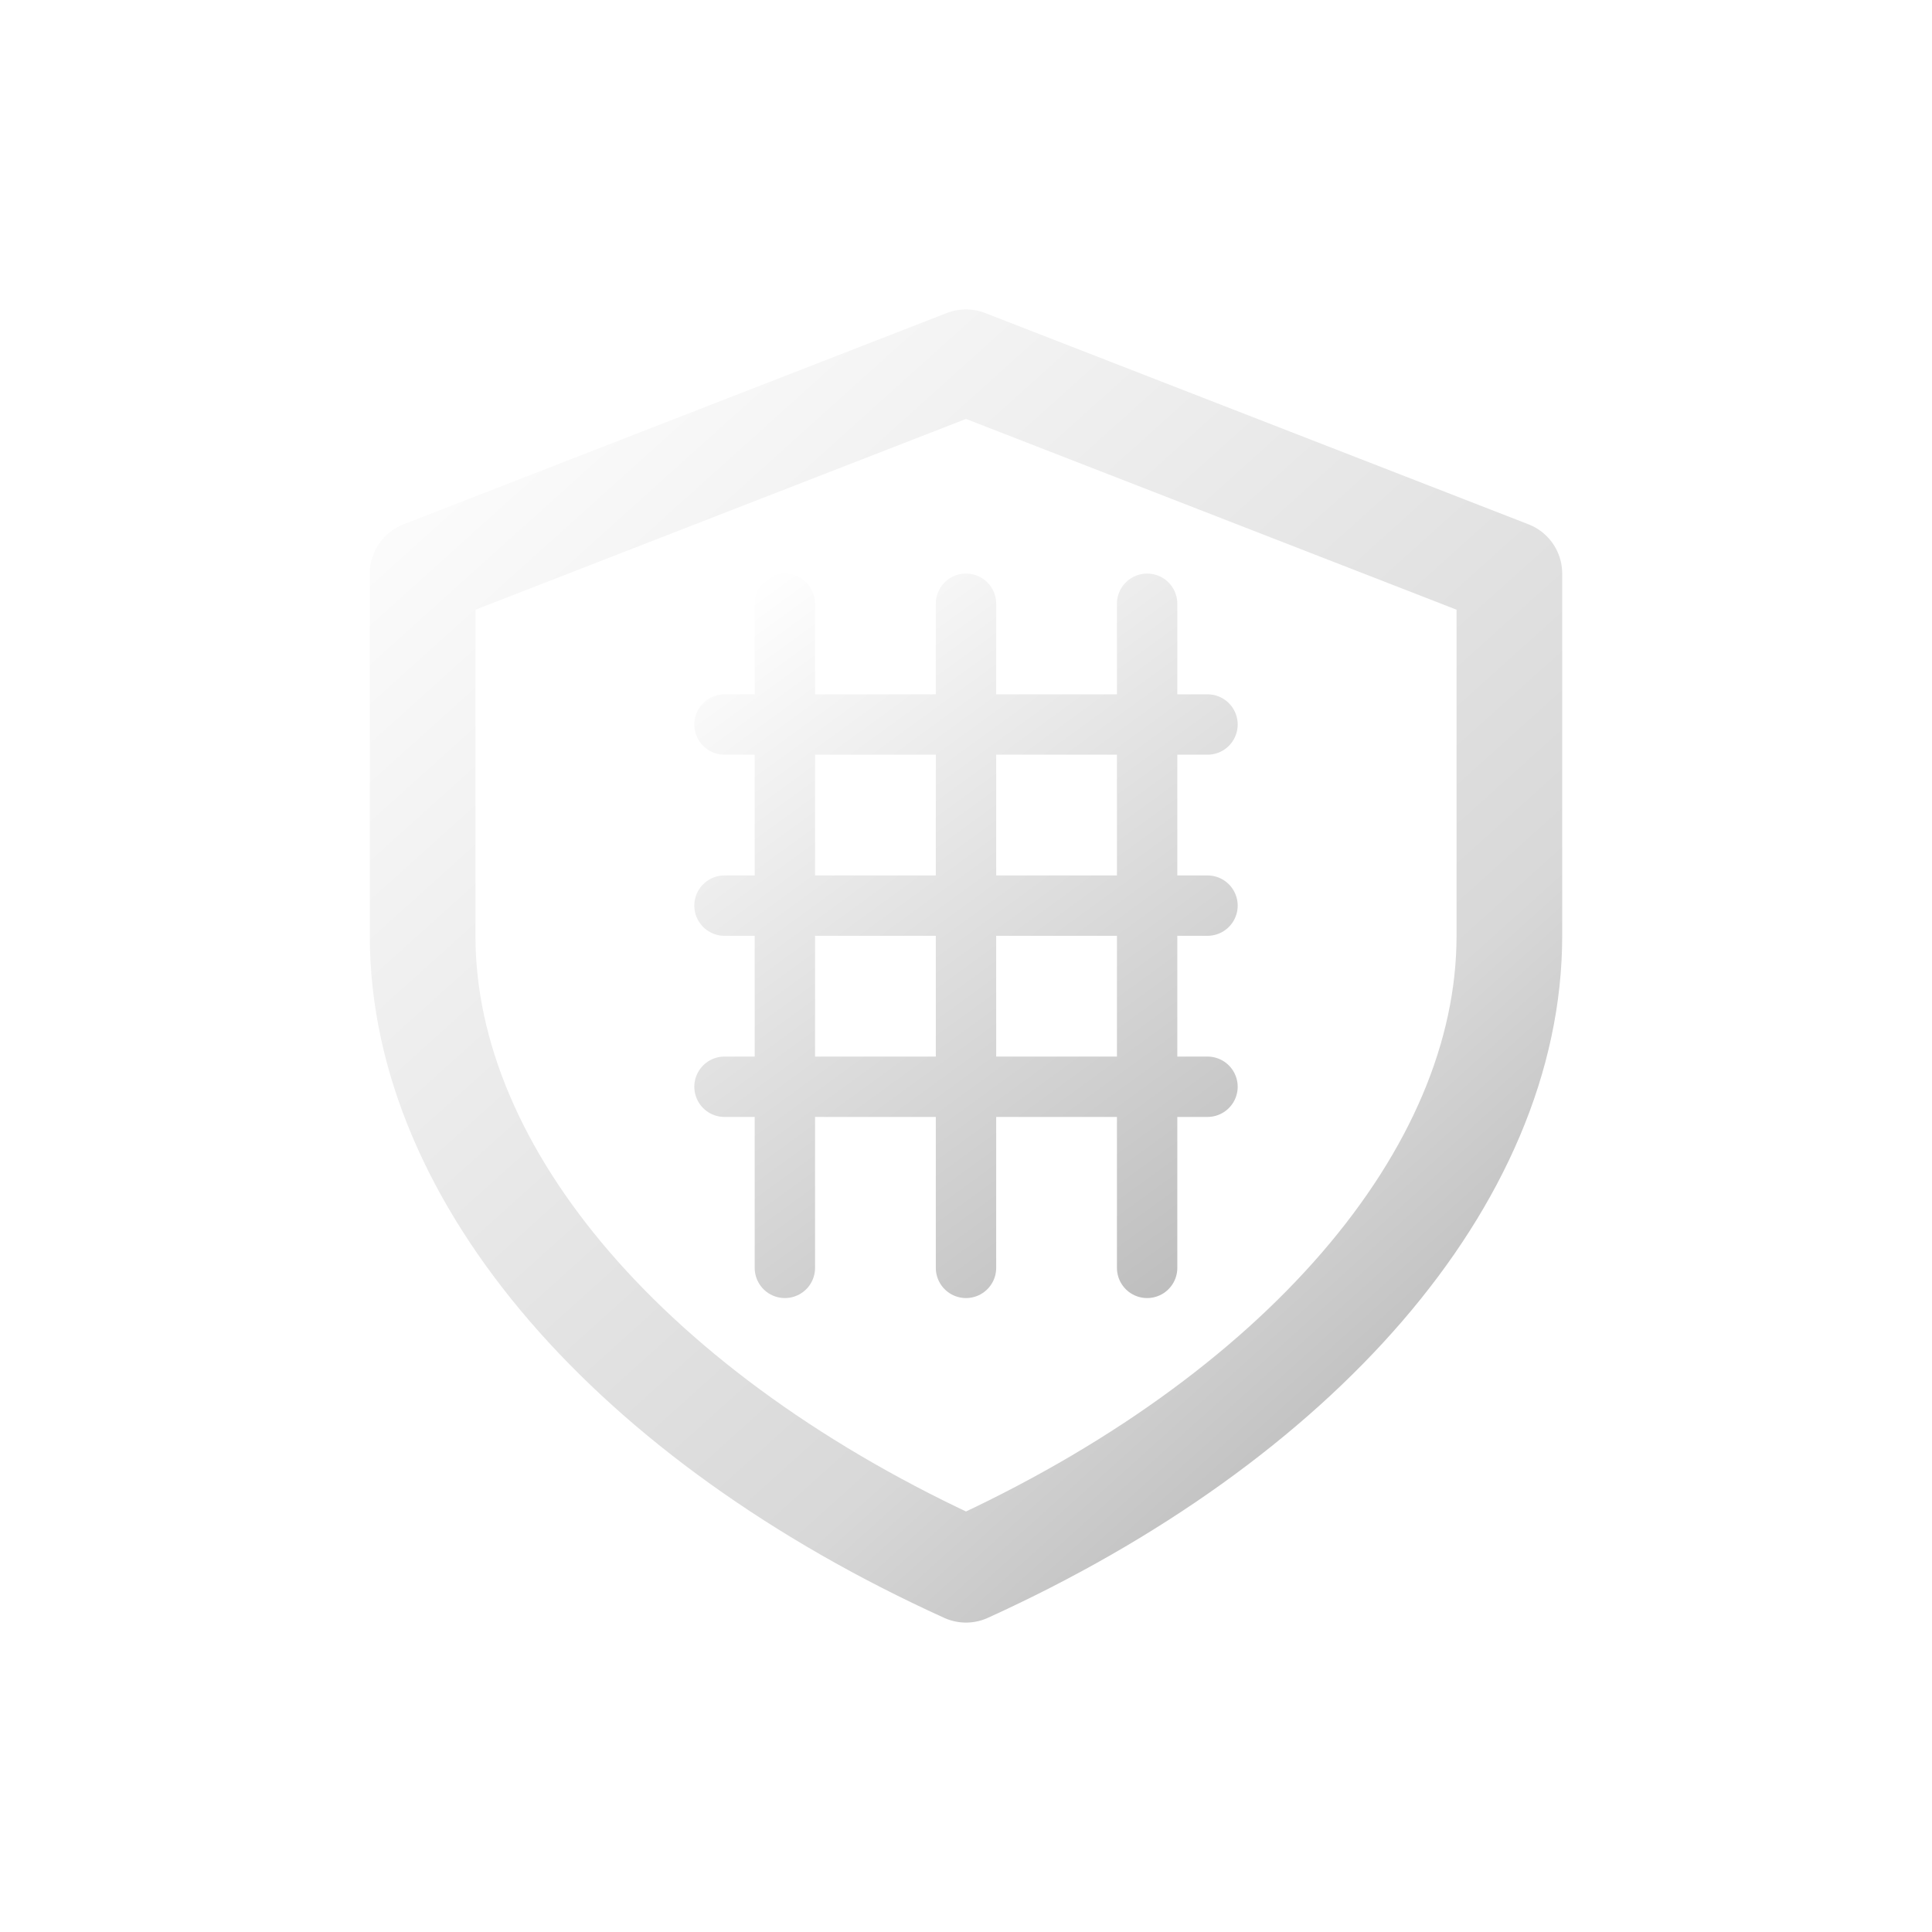                   <svg height="50" width="50" viewBox="0 0 32 32" fill="none" xmlns="http://www.w3.org/2000/svg">
                    <!-- Strong shield representing protective structure -->
                    <path d="M16 6L25 9.5V15.5C25 19.5 21.5 23.5 16 26C10.5 23.5 7 19.5 7 15.5V9.5L16 6Z" 
                          stroke="url(#shieldGradient)" stroke-width="1.75" stroke-linejoin="round"/>
                    
                    <!-- Internal structure/lattice representing strength and stability -->
                    <path d="M12 12H20M12 15H20M12 18H20" 
                          stroke="url(#structureGradient)" stroke-width="1" stroke-linecap="round"/>
                    <path d="M13 10V21M16 10V21M19 10V21" 
                          stroke="url(#structureGradient)" stroke-width="1" stroke-linecap="round"/>
                    
                    <!-- Price chart line showing stability (versus volatility) -->
                    <path d="M11 19.5L13 19L16 19.5L19 19L21 19.5" 
                          stroke="url(#stableLineGradient)" stroke-width="1.5" stroke-linecap="round" stroke-linejoin="round"/>
                    
                    <!-- Volatile movement with barrier (blocked whale effect) -->
                    <path d="M21 16L23 13L26 16" 
                          stroke="url(#volatileGradient)" stroke-width="1.2" stroke-linecap="round" stroke-linejoin="round"/>
                    <path d="M20 16H27" 
                          stroke="url(#barrierGradient)" stroke-width="1.5" stroke-linecap="round" stroke-dasharray="2 1"/>
                    
                    <!-- Hand attempting manipulation (blocked) -->
                    <path d="M6 22C6 22 7 21 8 21C9 21 9 22 9 22.5C9 23 9 24 9 24" 
                          stroke="url(#handGradient)" stroke-width="1.2" stroke-linecap="round" stroke-linejoin="round"/>
                    <path d="M9 22.5C9 22.5 10 22 11 22C12 22 12 23 12 23.5C12 24 12 25 12 25" 
                          stroke="url(#handGradient)" stroke-width="1.2" stroke-linecap="round" stroke-linejoin="round"/>
                    
                    <!-- Barrier blocking manipulation -->
                    <path d="M5 22.5H13" 
                          stroke="url(#barrierGradient)" stroke-width="1.5" stroke-linecap="round" stroke-dasharray="2 1"/>
                    
                    <defs>
                      <!-- Shield gradient -->
                      <linearGradient id="shieldGradient" x1="7" y1="6" x2="25" y2="26" gradientUnits="userSpaceOnUse">
                        <stop offset="0" stop-color="#FFFFFF"/>
                        <stop offset="0.7" stop-color="#D8D8D8"/>
                        <stop offset="1" stop-color="#AEAEAE"/>
                      </linearGradient>
                      
                      <!-- Internal structure gradient -->
                      <linearGradient id="structureGradient" x1="12" y1="10" x2="20" y2="21" gradientUnits="userSpaceOnUse">
                        <stop offset="0" stop-color="#FFFFFF"/>
                        <stop offset="1" stop-color="#BEBEBE"/>
                      </linearGradient>
                      
                    </defs>
                  </svg>